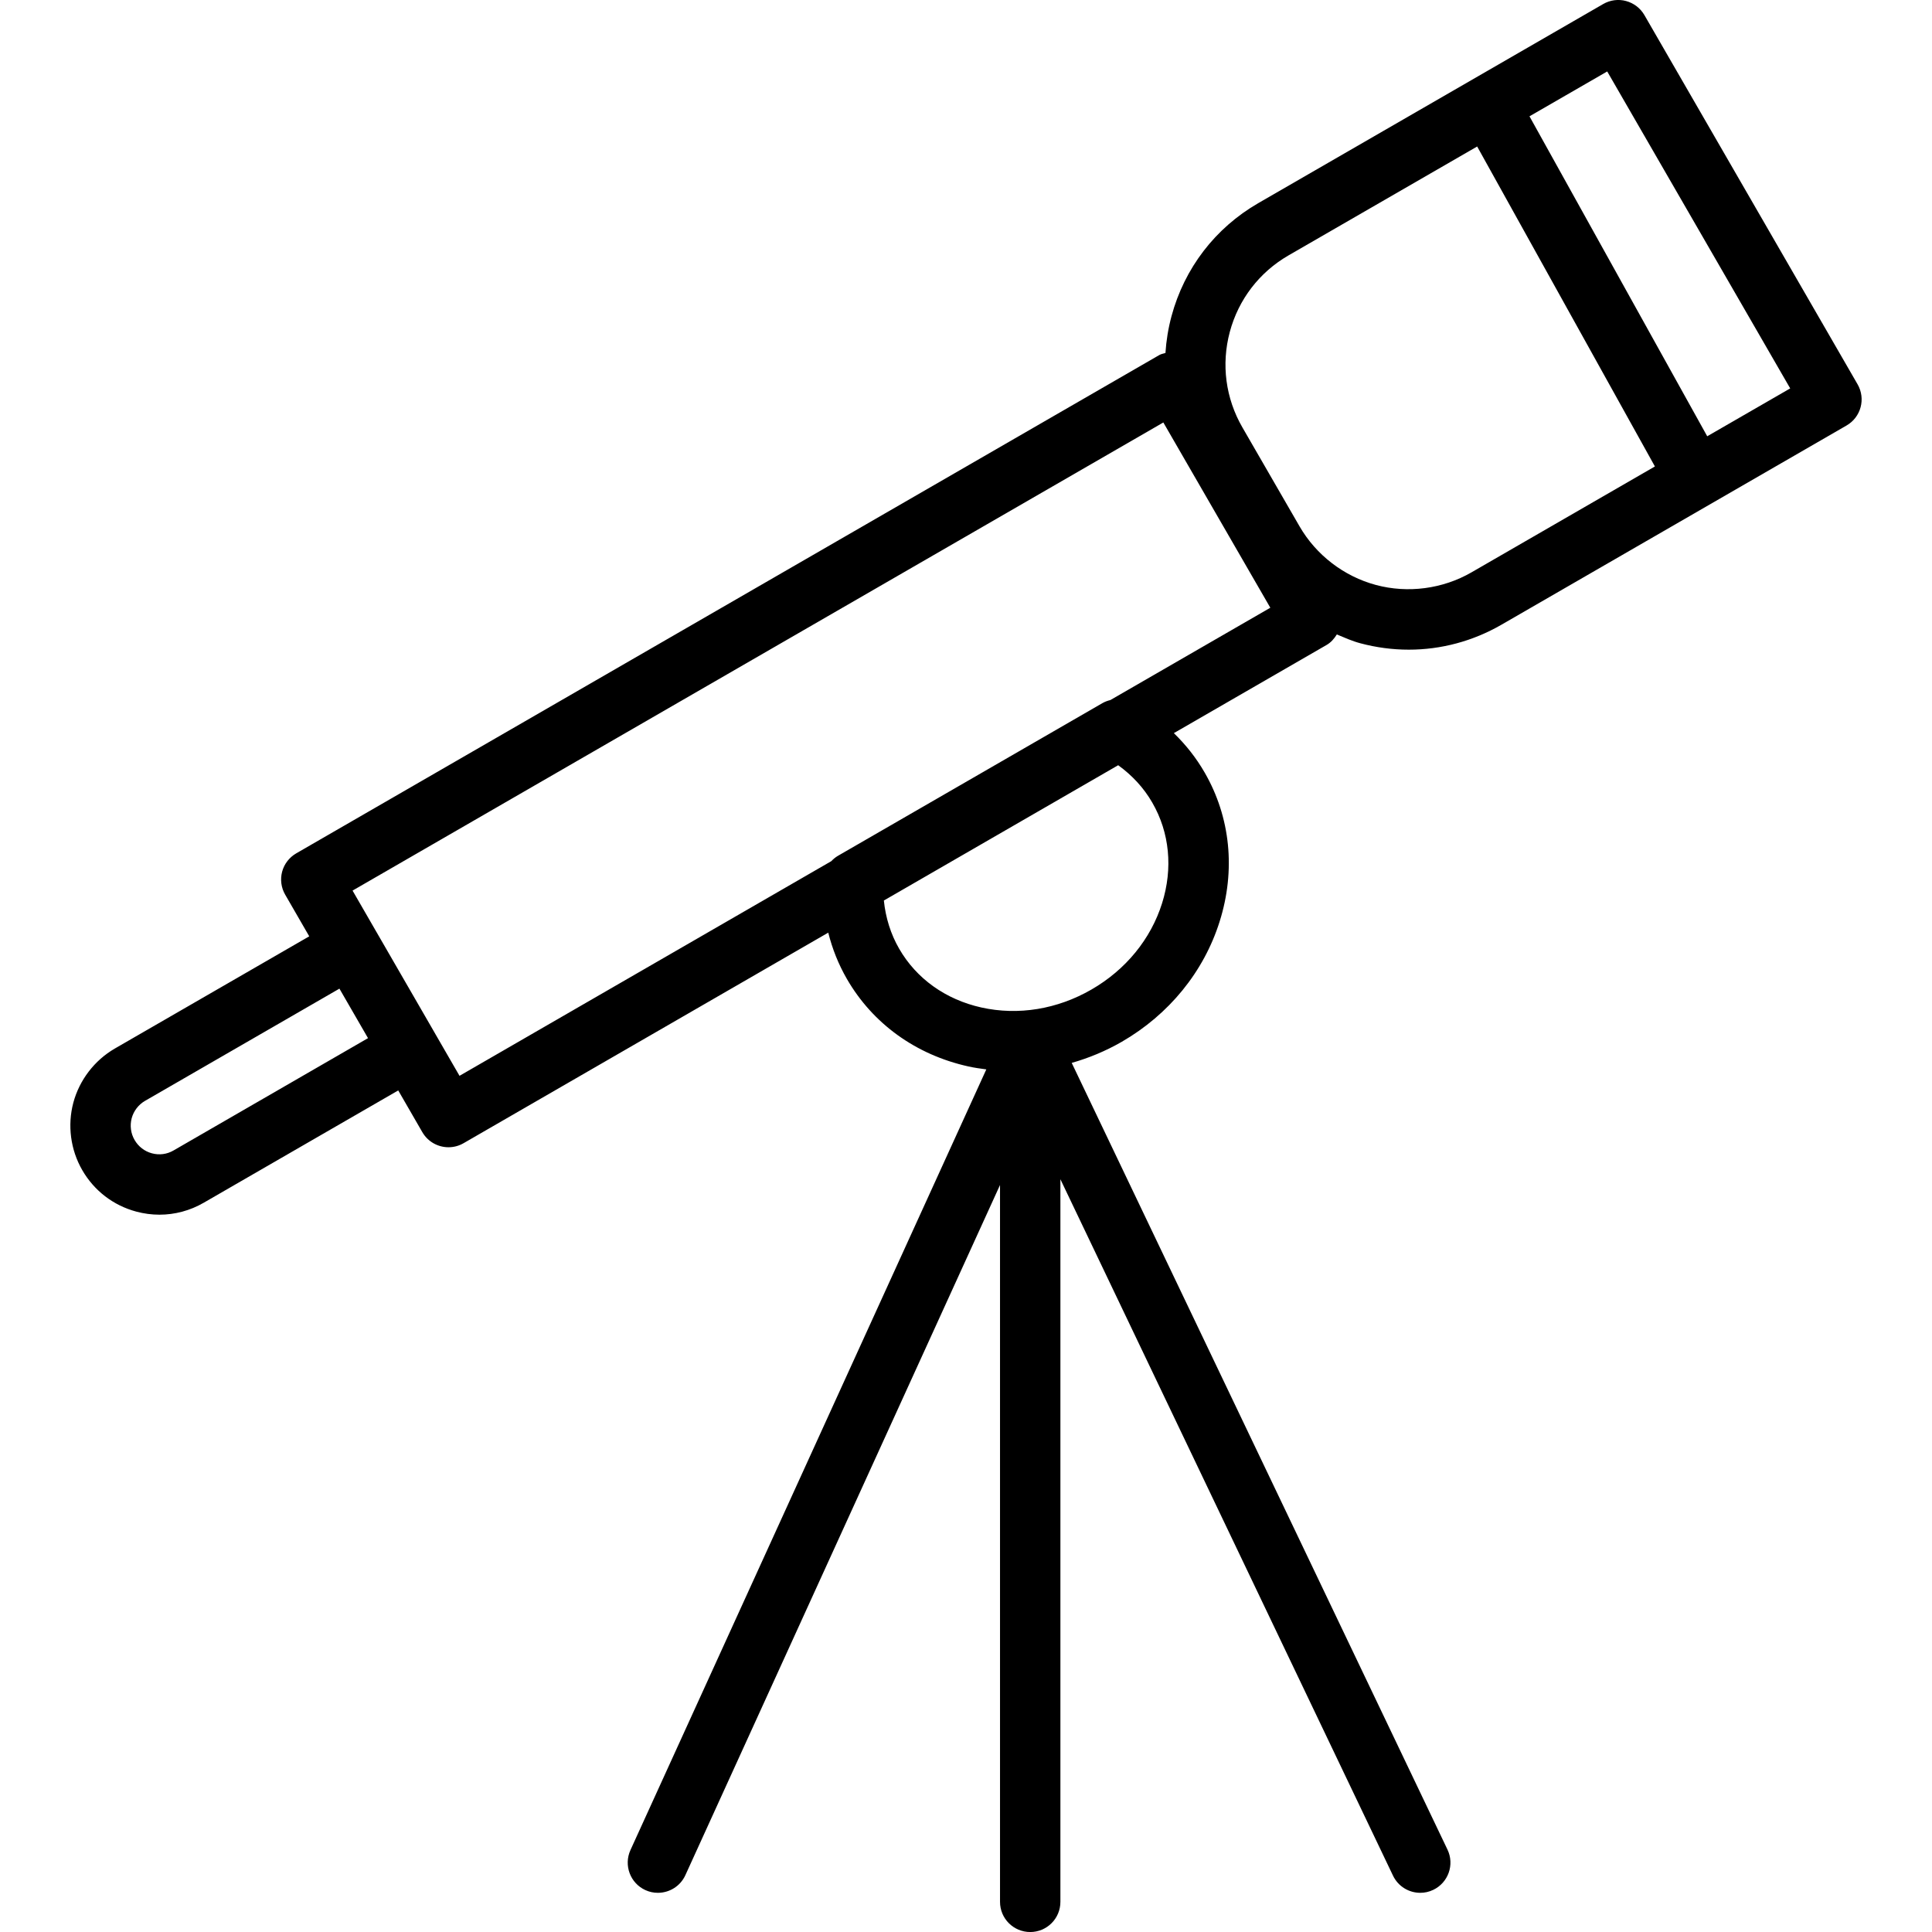 <?xml version="1.0" encoding="utf-8"?>
<!-- Uploaded to: SVG Repo, www.svgrepo.com, Generator: SVG Repo Mixer Tools -->
<svg fill="#000000" height="800px" width="800px" version="1.1" id="Layer_1" xmlns="http://www.w3.org/2000/svg" xmlns:xlink="http://www.w3.org/1999/xlink" 
	 viewBox="0 0 64 64" enable-background="new 0 0 64 64" xml:space="preserve">
<path id="Telescope" d="M61.535,12.731L54.473,0.5c-0.133-0.23-0.352-0.397-0.607-0.466
	c-0.256-0.07-0.529-0.033-0.759,0.1l-11.426,6.596
	c-1.426,0.824-2.446,2.154-2.874,3.746c-0.108,0.403-0.174,0.811-0.2,1.217
	c-0.069,0.022-0.14,0.031-0.205,0.069L9.812,28.269
	c-0.229,0.133-0.398,0.351-0.466,0.607c-0.068,0.256-0.033,0.529,0.1,0.759
	l0.798,1.382l-6.443,3.719c-0.67,0.389-1.17,1.041-1.371,1.789
	c-0.201,0.75-0.094,1.566,0.296,2.239c0.394,0.681,1.028,1.168,1.788,1.372
	c0.254,0.068,0.512,0.102,0.768,0.102c0.51,0,1.014-0.134,1.467-0.396
	l6.443-3.72l0.798,1.382c0.186,0.321,0.521,0.5,0.867,0.5
	c0.17,0,0.342-0.043,0.499-0.134l12.081-6.975
	c0.134,0.537,0.34,1.053,0.617,1.533c0.857,1.484,2.286,2.514,4.024,2.899
	c0.197,0.044,0.396,0.072,0.595,0.098L20.884,61.287
	c-0.228,0.503-0.007,1.096,0.495,1.325c0.135,0.062,0.275,0.09,0.414,0.09
	c0.38,0,0.743-0.217,0.911-0.585L33.127,39.255v23.746c0,0.553,0.447,1,1,1
	s1-0.447,1-1V39.064l11.018,23.069c0.172,0.359,0.529,0.569,0.903,0.569
	c0.145,0,0.291-0.031,0.43-0.098c0.499-0.238,0.71-0.835,0.472-1.333
	L35.502,35.21c0.57-0.163,1.126-0.393,1.656-0.698
	c1.567-0.905,2.721-2.321,3.245-3.989c0.535-1.699,0.358-3.452-0.499-4.935
	c-0.277-0.48-0.621-0.917-1.019-1.302l5.062-2.922
	c0.144-0.083,0.251-0.208,0.337-0.347c0.255,0.106,0.507,0.22,0.779,0.292
	c0.531,0.142,1.069,0.212,1.605,0.212c1.069,0,2.124-0.28,3.074-0.829
	l11.426-6.596C61.647,13.821,61.811,13.21,61.535,12.731z M5.748,38.111
	c-0.217,0.126-0.471,0.16-0.716,0.094c-0.243-0.065-0.447-0.222-0.575-0.444
	c-0.125-0.215-0.159-0.477-0.095-0.717c0.064-0.241,0.226-0.451,0.441-0.576
	l6.441-3.718l0.947,1.64L5.748,38.111z M38.171,26.588
	c0.574,0.992,0.688,2.176,0.324,3.334c-0.374,1.189-1.205,2.204-2.338,2.857
	c-1.132,0.654-2.424,0.867-3.646,0.596c-1.184-0.263-2.153-0.955-2.725-1.947
	c-0.281-0.486-0.449-1.03-0.507-1.597l7.762-4.482
	C37.504,25.683,37.891,26.101,38.171,26.588z M36.783,23.19
	c-0.091,0.022-0.179,0.054-0.262,0.101l-8.763,5.059
	c-0.083,0.048-0.155,0.109-0.22,0.177l-12.316,7.111l-0.797-1.38l-0-0.001
	l-1.948-3.373c0,0-0.002-0.002-0.002-0.003l-0.796-1.379L38.537,13.995l3.544,6.137
	L36.783,23.19z M48.743,18.961c-0.95,0.548-2.102,0.701-3.163,0.417
	c-1.06-0.284-1.982-0.992-2.531-1.942l-1.893-3.278
	c-0.557-0.964-0.705-2.088-0.417-3.164c0.289-1.076,0.979-1.975,1.942-2.532
	l6.252-3.609l5.888,10.599L48.743,18.961z M56.554,14.452L50.666,3.853
	l2.575-1.486l6.062,10.499L56.554,14.452z"/>
</svg>